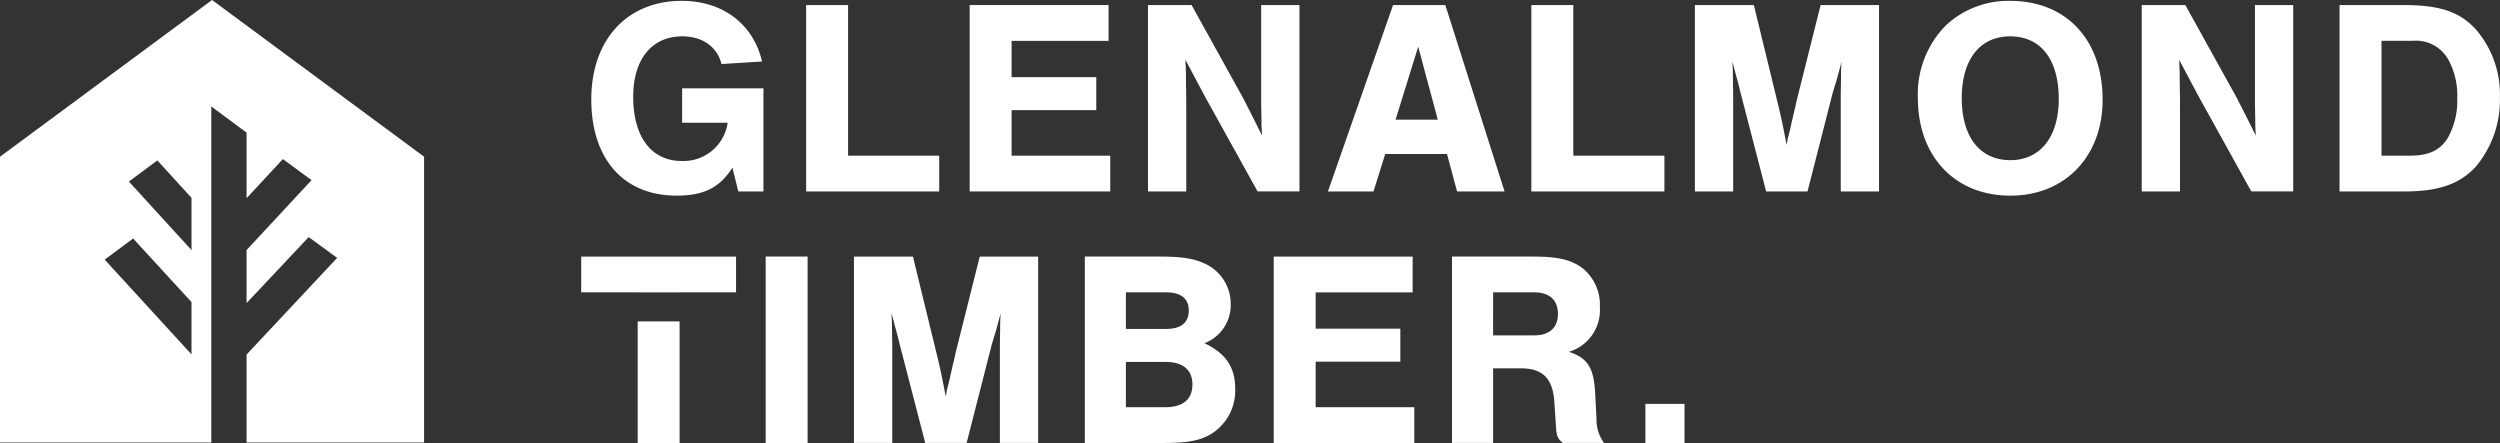 <svg xmlns="http://www.w3.org/2000/svg" xmlns:xlink="http://www.w3.org/1999/xlink" width="310" height="54.928" viewBox="0 0 310 54.928">
  <rect x="0" y="0" width="310" height="54.928" fill="#333333" stroke="none"/>
  <defs>
    <clipPath id="clip-path">
      <rect id="Rectangle_280" data-name="Rectangle 280" width="310" height="54.928" fill="#fff"/>
    </clipPath>
  </defs>
  <g id="Group_73" data-name="Group 73" transform="translate(0 0)">
    <g id="Group_37" data-name="Group 37" transform="translate(0 0)" clip-path="url(#clip-path)">
      <path id="Path_123" data-name="Path 123" d="M86.617,15.218h5.649a5.536,5.536,0,0,1-5.684,4.748c-3.777,0-6.03-2.981-6.03-7.971,0-4.644,2.323-7.485,6.065-7.485,2.53,0,4.332,1.281,4.886,3.431l5.025-.312C95.454,2.985,91.642.108,86.582.108c-6.791,0-11.227,4.817-11.227,12.233,0,7.381,4.02,11.921,10.57,11.921,3.361,0,5.337-.97,6.931-3.466l.728,2.946H96.7V10.955H86.617Z" transform="translate(-2.035 -0.003)" fill="#fff"/>
      <path id="Path_124" data-name="Path 124" d="M119.238,19.322h-11.3V.643h-5.2V23.758h16.5Z" transform="translate(-2.775 -0.017)" fill="#fff"/>
      <path id="Path_125" data-name="Path 125" d="M141.009,19.322H128.776V13.673h10.5V9.584h-10.5v-4.5H140.8V.643H123.578V23.758h17.431Z" transform="translate(-3.338 -0.017)" fill="#fff"/>
      <path id="Path_126" data-name="Path 126" d="M165.083.643h-4.747v12.2l.034,1.733c0,.693,0,1.316.07,2.252-.867-1.733-1.456-2.945-2.357-4.678L151.706.643H146.3V23.757h4.748v-9.5c0-1.456,0-2.807-.035-4.054,0-.693,0-1.56-.069-2.772l2.391,4.5,6.55,11.817h5.2Z" transform="translate(-3.951 -0.017)" fill="#fff"/>
      <path id="Path_127" data-name="Path 127" d="M177.621,14.852l2.808-9.045,2.425,9.045Zm13.516,8.906L183.79.643h-6.48l-8.075,23.114h5.649l1.456-4.644H184l1.247,4.644Z" transform="translate(-4.571 -0.017)" fill="#fff"/>
      <path id="Path_128" data-name="Path 128" d="M211.658,19.322h-11.3V.643h-5.2V23.758h16.5Z" transform="translate(-5.271 -0.017)" fill="#fff"/>
      <path id="Path_129" data-name="Path 129" d="M220.746,11.7l-.035-2.217c0-.381,0-.969-.069-1.8.208.657.242.8.415,1.524.139.485.347,1.213.59,2.253l3.188,12.3h5.129l3.153-12.338c.035-.034.139-.484.346-1.108.1-.312.346-1.247.728-2.633-.069.832-.069,1.351-.069,1.8l-.035,2.217v12.06h4.748V.642h-7.243l-3.015,12.025c0,.07-.173.8-.346,1.526-.139.624-.277,1.143-.346,1.559l-.381,1.491a6.044,6.044,0,0,1-.138.728c-.278-1.525-.659-3.431-1.109-5.233L223.31.642H216V23.757h4.748Z" transform="translate(-5.834 -0.017)" fill="#fff"/>
      <path id="Path_130" data-name="Path 130" d="M255.854,4.51c3.812,0,6.03,2.876,6.03,7.763,0,4.712-2.287,7.589-5.995,7.589-3.777,0-6.03-2.877-6.03-7.693,0-4.782,2.253-7.658,5.995-7.658m.035,19.753c6.757,0,11.436-4.851,11.436-11.886,0-7.451-4.5-12.267-11.471-12.267a11.356,11.356,0,0,0-7.866,2.945,12.1,12.1,0,0,0-3.57,9.114c0,7.243,4.609,12.094,11.471,12.094" transform="translate(-6.601 -0.003)" fill="#fff"/>
      <path id="Path_131" data-name="Path 131" d="M277.694,14.262c0-1.456,0-2.807-.035-4.054,0-.694,0-1.56-.069-2.772l2.392,4.5,6.549,11.817h5.2V.643h-4.747v12.2l.035,1.732c0,.694,0,1.317.069,2.253-.866-1.733-1.456-2.946-2.357-4.679L278.352.643h-5.406V23.757h4.748Z" transform="translate(-7.372 -0.017)" fill="#fff"/>
      <path id="Path_132" data-name="Path 132" d="M311.607,17.069c-.971,1.595-2.391,2.252-4.746,2.252h-3.5V5.079h3.846A4.593,4.593,0,0,1,311.642,7.4a9.226,9.226,0,0,1,1.108,4.782,9.36,9.36,0,0,1-1.143,4.886m3.6-13.238c-2.08-2.357-4.541-3.188-9.219-3.188h-7.832V23.757h8c4.3,0,6.862-.9,8.873-3.049a12.861,12.861,0,0,0,3.014-8.628,12.343,12.343,0,0,0-2.841-8.248" transform="translate(-8.053 -0.017)" fill="#fff"/>
      <path id="Path_133" data-name="Path 133" d="M74.072,37.132h7v.006h5.2v-.006h7V32.7h-19.2Z" transform="translate(-2.001 -0.883)" fill="#fff"/>
      <rect id="Rectangle_277" data-name="Rectangle 277" width="5.198" height="15.072" transform="translate(79.073 39.857)" fill="#fff"/>
      <rect id="Rectangle_278" data-name="Rectangle 278" width="5.199" height="23.114" transform="translate(94.944 31.814)" fill="#fff"/>
      <path id="Path_134" data-name="Path 134" d="M121.412,44.721c0,.069-.173.8-.346,1.525-.139.624-.277,1.143-.346,1.56l-.381,1.49a6.244,6.244,0,0,1-.138.728c-.278-1.525-.659-3.431-1.109-5.233L116.144,32.7h-7.312V55.81h4.748V43.751l-.035-2.218c0-.381,0-.97-.069-1.8.208.659.242.8.415,1.525.139.486.346,1.213.59,2.252l3.188,12.3H122.8l3.153-12.337c.034-.035.138-.486.346-1.109.1-.311.346-1.247.728-2.634-.069.832-.069,1.351-.069,1.8l-.035,2.218V55.81h4.747V32.7h-7.242Z" transform="translate(-2.939 -0.883)" fill="#fff"/>
      <path id="Path_135" data-name="Path 135" d="M148.232,51.376h-4.886V45.761h4.886c2.183,0,3.361.971,3.361,2.807s-1.177,2.807-3.361,2.807m-4.886-14.243H148.3c1.871,0,2.841.762,2.841,2.252,0,1.525-.97,2.288-2.841,2.288h-4.955Zm9.738,6.307a5.052,5.052,0,0,0,3.258-4.851,5.481,5.481,0,0,0-2.634-4.713c-1.49-.867-3.153-1.178-6.065-1.178h-9.391V55.811h9.842c3.293,0,4.921-.381,6.411-1.525a6.332,6.332,0,0,0,2.392-5.2c0-2.668-1.144-4.366-3.812-5.648" transform="translate(-3.734 -0.883)" fill="#fff"/>
      <path id="Path_136" data-name="Path 136" d="M167.525,45.726h10.5V41.637h-10.5v-4.5H179.55V32.7H162.326V55.811h17.431V51.376H167.525Z" transform="translate(-4.384 -0.883)" fill="#fff"/>
      <path id="Path_137" data-name="Path 137" d="M195.237,42.469h-5.095V37.132h5.095c1.906,0,2.945.97,2.945,2.669s-1.039,2.668-2.945,2.668m7.554,7.035c-.173-3.049-.97-4.263-3.258-4.99a5.406,5.406,0,0,0,3.847-5.579,5.809,5.809,0,0,0-2.218-4.851c-1.387-1.005-3.049-1.387-6.03-1.387H185.048V55.81h5.095V46.558h3.466c2.668,0,3.915,1.247,4.124,4.089l.208,3.154c.069,1.177.242,1.525.866,2.009H203.9a4.88,4.88,0,0,1-.936-3.014Z" transform="translate(-4.998 -0.883)" fill="#fff"/>
      <rect id="Rectangle_279" data-name="Rectangle 279" width="4.851" height="4.851" transform="translate(204.029 50.077)" fill="#fff"/>
      <path id="Path_138" data-name="Path 138" d="M23.747,31.012l-7.764-8.5,3.526-2.621,4.237,4.638Zm0,12.934L12.981,32.193l3.526-2.621,7.24,7.886ZM26.292,0,0,19.433V54.871H26.2V13.2l4.376,3.245v8.134l4.5-4.853,3.557,2.614-8.057,8.669V37.58l7.7-8.18,3.533,2.577L30.576,43.962V54.871H52.584V19.433Z" transform="translate(0 0)" fill="#fff"/>
    </g>
  </g>
</svg>
